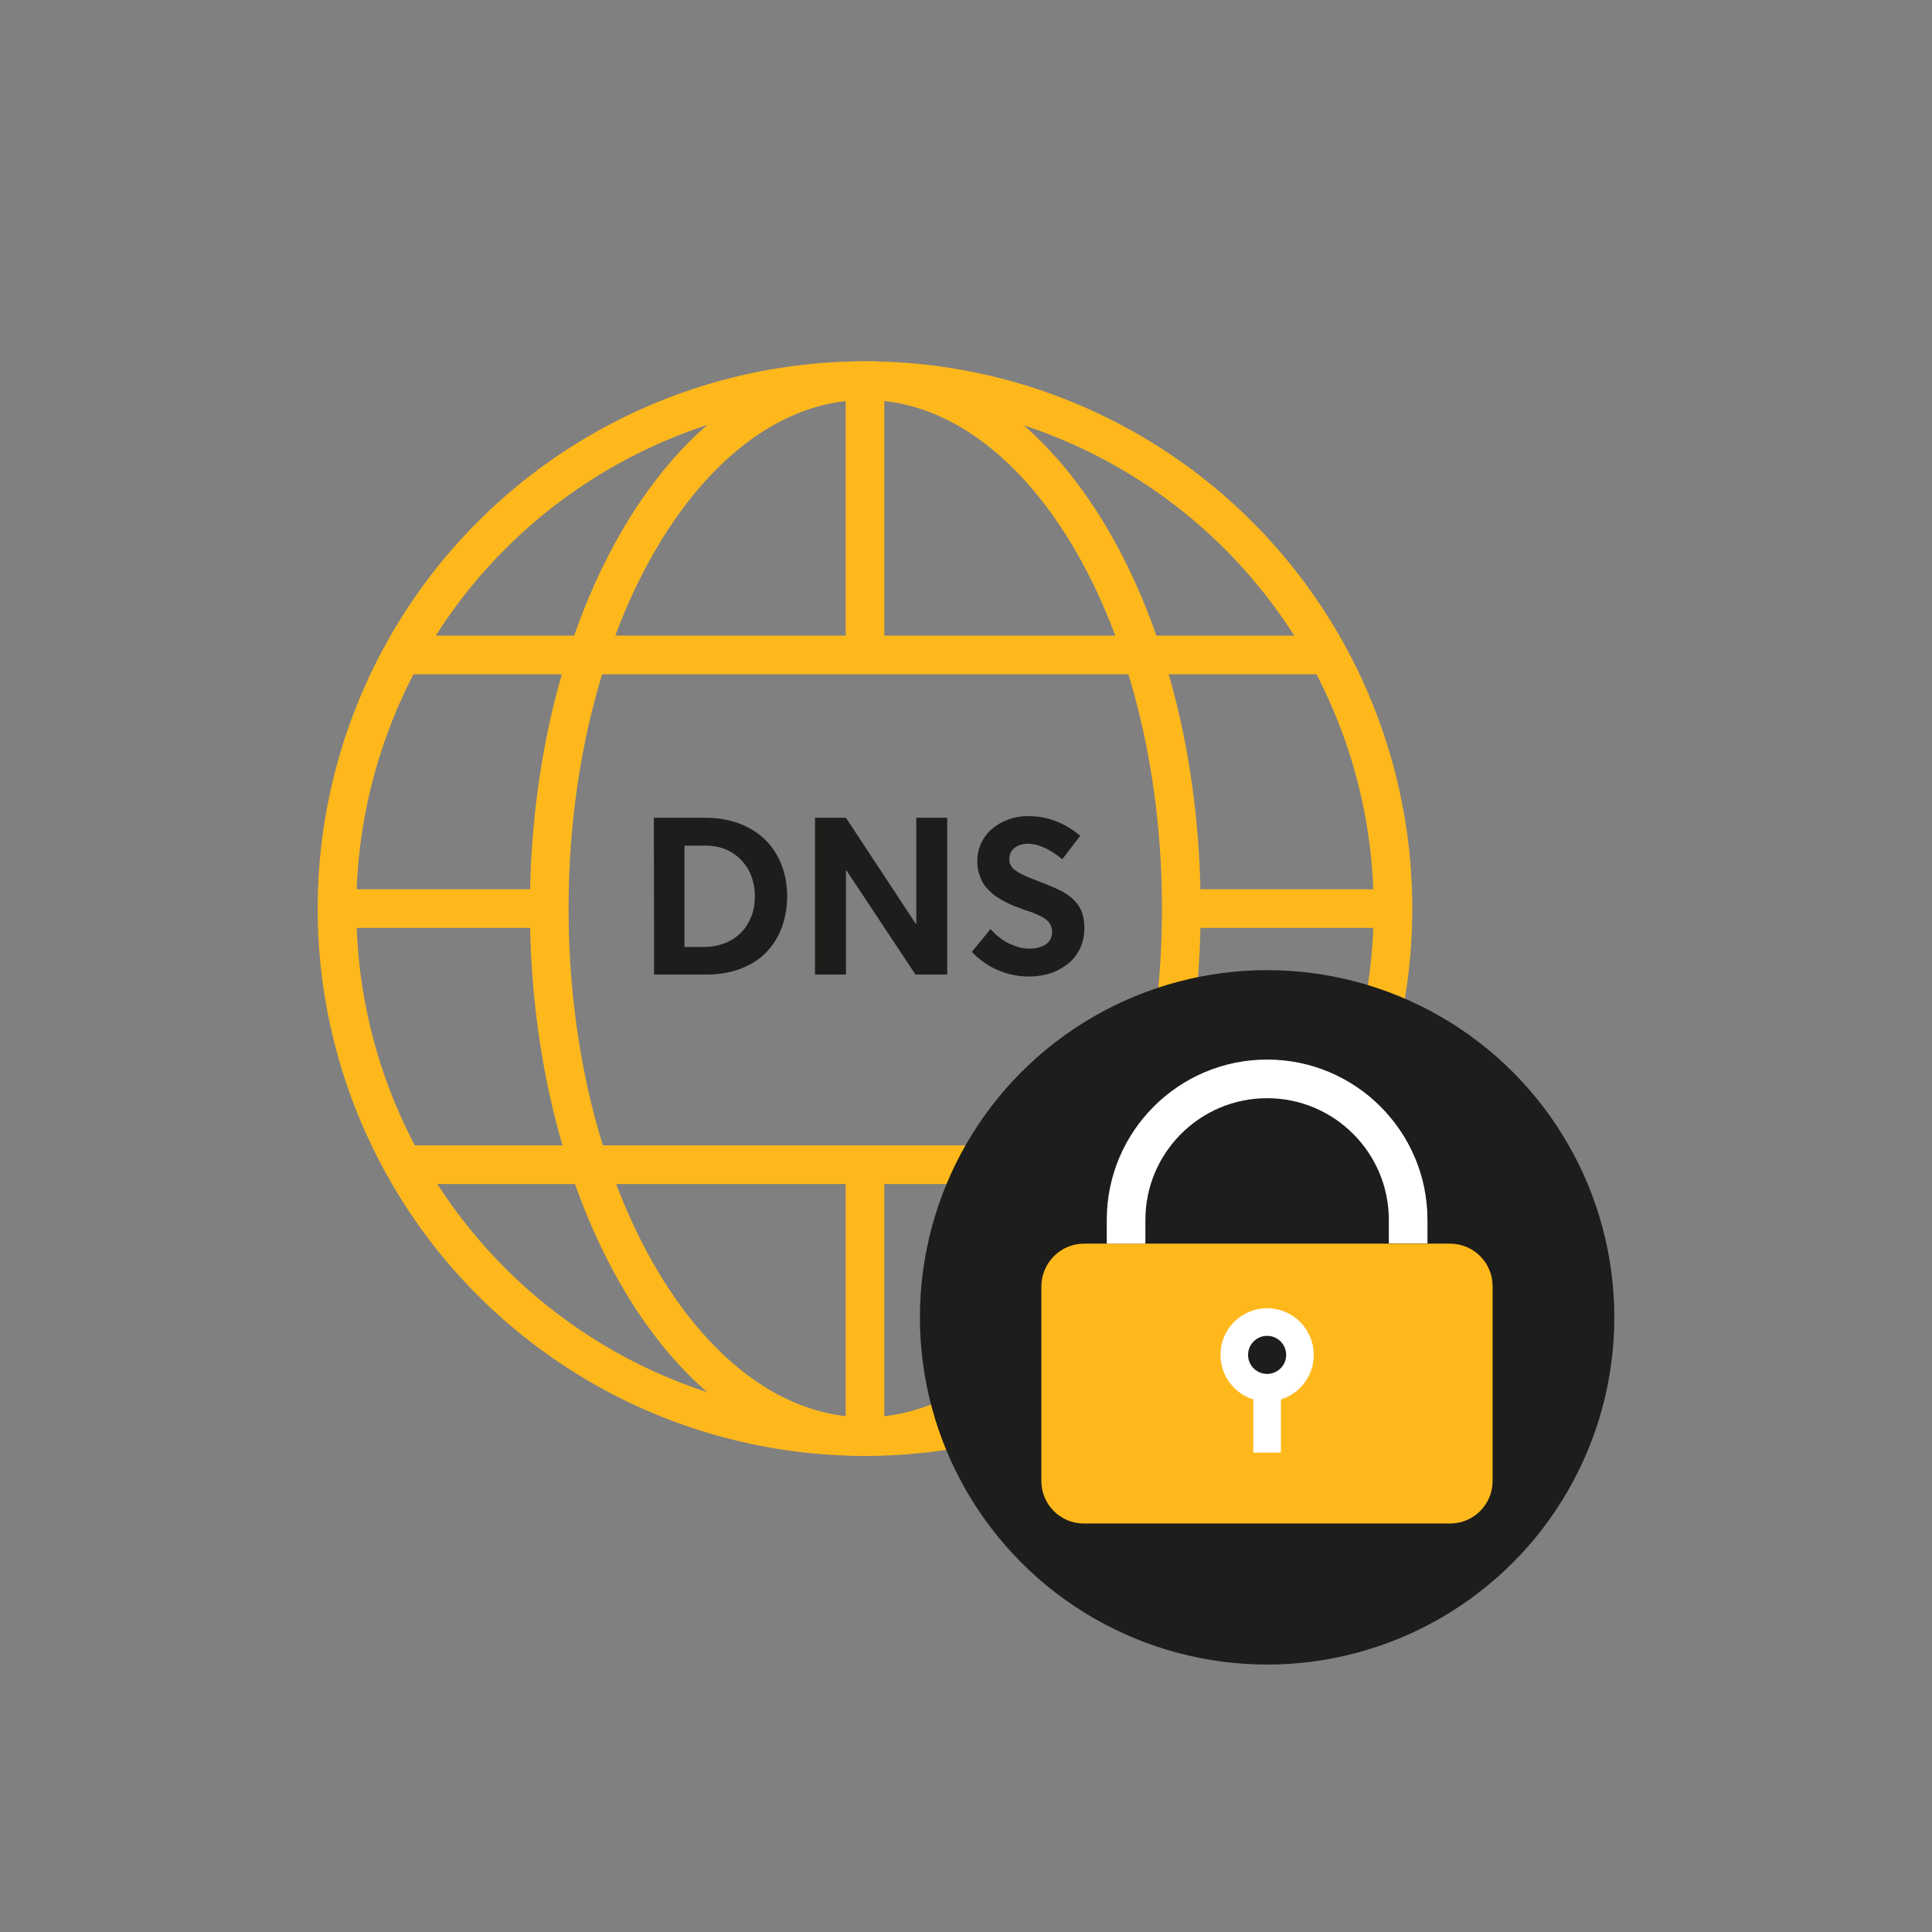 <?xml version="1.0" encoding="UTF-8"?> <!-- Generator: Adobe Illustrator 26.0.3, SVG Export Plug-In . SVG Version: 6.00 Build 0) --> <svg xmlns="http://www.w3.org/2000/svg" xmlns:xlink="http://www.w3.org/1999/xlink" version="1.1" id="Layer_1" x="0px" y="0px" viewBox="0 0 700 700" style="enable-background:new 0 0 700 700;" xml:space="preserve"><rect x="0" y="0" width="700" height="700" fill="#808080" stroke="none"/> <style type="text/css"> .st0{fill:none;stroke:#FFB81C;stroke-width:14;stroke-miterlimit:10;} .st1{fill:none;stroke:#FFB81C;stroke-width:14;stroke-miterlimit:10;} .st2{fill:#1D1D1B;} .st3{fill:#FFB81C;} .st4{fill:#1D1D1B;stroke:#FFFFFF;stroke-width:10;stroke-miterlimit:10;} .st5{fill:none;stroke:#FFFFFF;stroke-width:10;stroke-miterlimit:10;} .st6{fill:none;stroke:#FFFFFF;stroke-width:14;stroke-miterlimit:10;} </style> <g> <g> <ellipse class="st0" cx="313.4" cy="329.2" rx="191.3" ry="191.3"></ellipse> <path class="st1" d="M199,329.2c0,105.7,51.2,191.3,114.5,191.3c63.2,0,114.5-85.7,114.5-191.3c0-105.7-51.2-191.3-114.5-191.3 C250.2,137.9,199,223.6,199,329.2z"></path> <line class="st1" x1="313.4" y1="422" x2="313.4" y2="520.6"></line> <line class="st1" x1="313.4" y1="137.9" x2="313.4" y2="237.3"></line> <line class="st1" x1="145.6" y1="237.3" x2="481.2" y2="237.3"></line> <line class="st1" x1="146.1" y1="422" x2="480.8" y2="422"></line> <line class="st1" x1="427.9" y1="329.2" x2="504.5" y2="329.2"></line> <line class="st1" x1="122.3" y1="329.2" x2="199" y2="329.2"></line> </g> <g> <path class="st2" d="M236.9,296.3h18.8c4.4,0,8.5,0.7,12.2,2.1s6.8,3.4,9.3,5.8s4.5,5.5,5.9,9s2.1,7.4,2.1,11.5s-0.7,8-2,11.5 s-3.3,6.5-5.7,9s-5.6,4.4-9.2,5.8s-7.8,2.1-12.3,2.1h-19L236.9,296.3L236.9,296.3z M255.2,343.1c2.7,0,5.2-0.5,7.5-1.4 s4.2-2.2,5.8-3.8s2.8-3.6,3.7-5.8s1.3-4.6,1.3-7.2c0-3.5-0.7-6.7-2.2-9.5s-3.6-5-6.3-6.6s-5.7-2.4-9.1-2.4H248v36.7L255.2,343.1 L255.2,343.1z"></path> <path class="st2" d="M343.2,296.3v56.8h-11.5l-25-37.7h-0.2v37.7h-11.2v-56.8h11.2l25.3,38.4h0.2v-38.4H343.2z"></path> <path class="st2" d="M361.8,351.6c-3.6-1.5-6.8-3.7-9.7-6.7l6.8-8.3c1,1.2,2.2,2.3,3.4,3.2s2.4,1.7,3.6,2.2s2.4,1,3.6,1.3 s2.4,0.4,3.5,0.4c1.8,0,3.3-0.3,4.5-0.8s2.2-1.2,2.8-2.1s0.9-1.9,0.9-3.1c0-0.8-0.1-1.6-0.4-2.2s-0.6-1.2-1.1-1.7s-1.1-1-2-1.5 s-1.8-0.9-2.7-1.3s-2.2-0.8-3.7-1.3c-1.4-0.5-2.6-1-3.7-1.4s-2.2-0.9-3.5-1.6s-2.3-1.3-3.2-1.9s-1.8-1.4-2.7-2.3s-1.6-1.8-2.2-2.9 s-1-2.2-1.4-3.5s-0.5-2.7-0.5-4.2c0-3,0.8-5.7,2.4-8.2s3.8-4.4,6.6-5.8s5.9-2.2,9.2-2.2c6.9-0.1,13.3,2.3,19.1,7.1l-6.5,8.5 c-4.6-3.7-8.7-5.6-12.4-5.6c-2,0-3.6,0.5-4.9,1.5s-1.9,2.4-1.9,4.2c0,0.7,0.1,1.3,0.4,1.9s0.6,1.1,1.1,1.5s1.1,0.9,2,1.4 s1.7,0.9,2.6,1.3s2.1,0.9,3.5,1.4c4.7,1.8,7.9,3.2,9.4,4c3.5,1.9,5.9,4.3,7.1,7.1c0.7,1.8,1.1,3.8,1.1,6.2c0,2.4-0.4,4.6-1.2,6.6 s-1.9,3.6-3.2,5s-2.9,2.4-4.6,3.4s-3.6,1.6-5.4,2s-3.7,0.6-5.7,0.6C369,353.8,365.4,353.1,361.8,351.6z"></path> </g> <g> <circle class="st2" cx="459.1" cy="477.3" r="125.8"></circle> <g> <path class="st3" d="M392.7,450.6h132.7c8.5,0,15.4,6.9,15.4,15.4v70.6c0,8.5-6.9,15.4-15.4,15.4H392.7 c-8.5,0-15.4-6.9-15.4-15.4V466C377.4,457.5,384.3,450.6,392.7,450.6z"></path> <circle class="st4" cx="459.1" cy="490.9" r="11.9"></circle> <line class="st5" x1="459.1" y1="502.8" x2="459.1" y2="526.3"></line> <path class="st6" d="M408,450.6V442c0-28.2,22.9-51.1,51.1-51.1l0,0c28.2,0,51.1,22.9,51.1,51.1l0,0v8.5"></path> </g> </g> </g> </svg> 